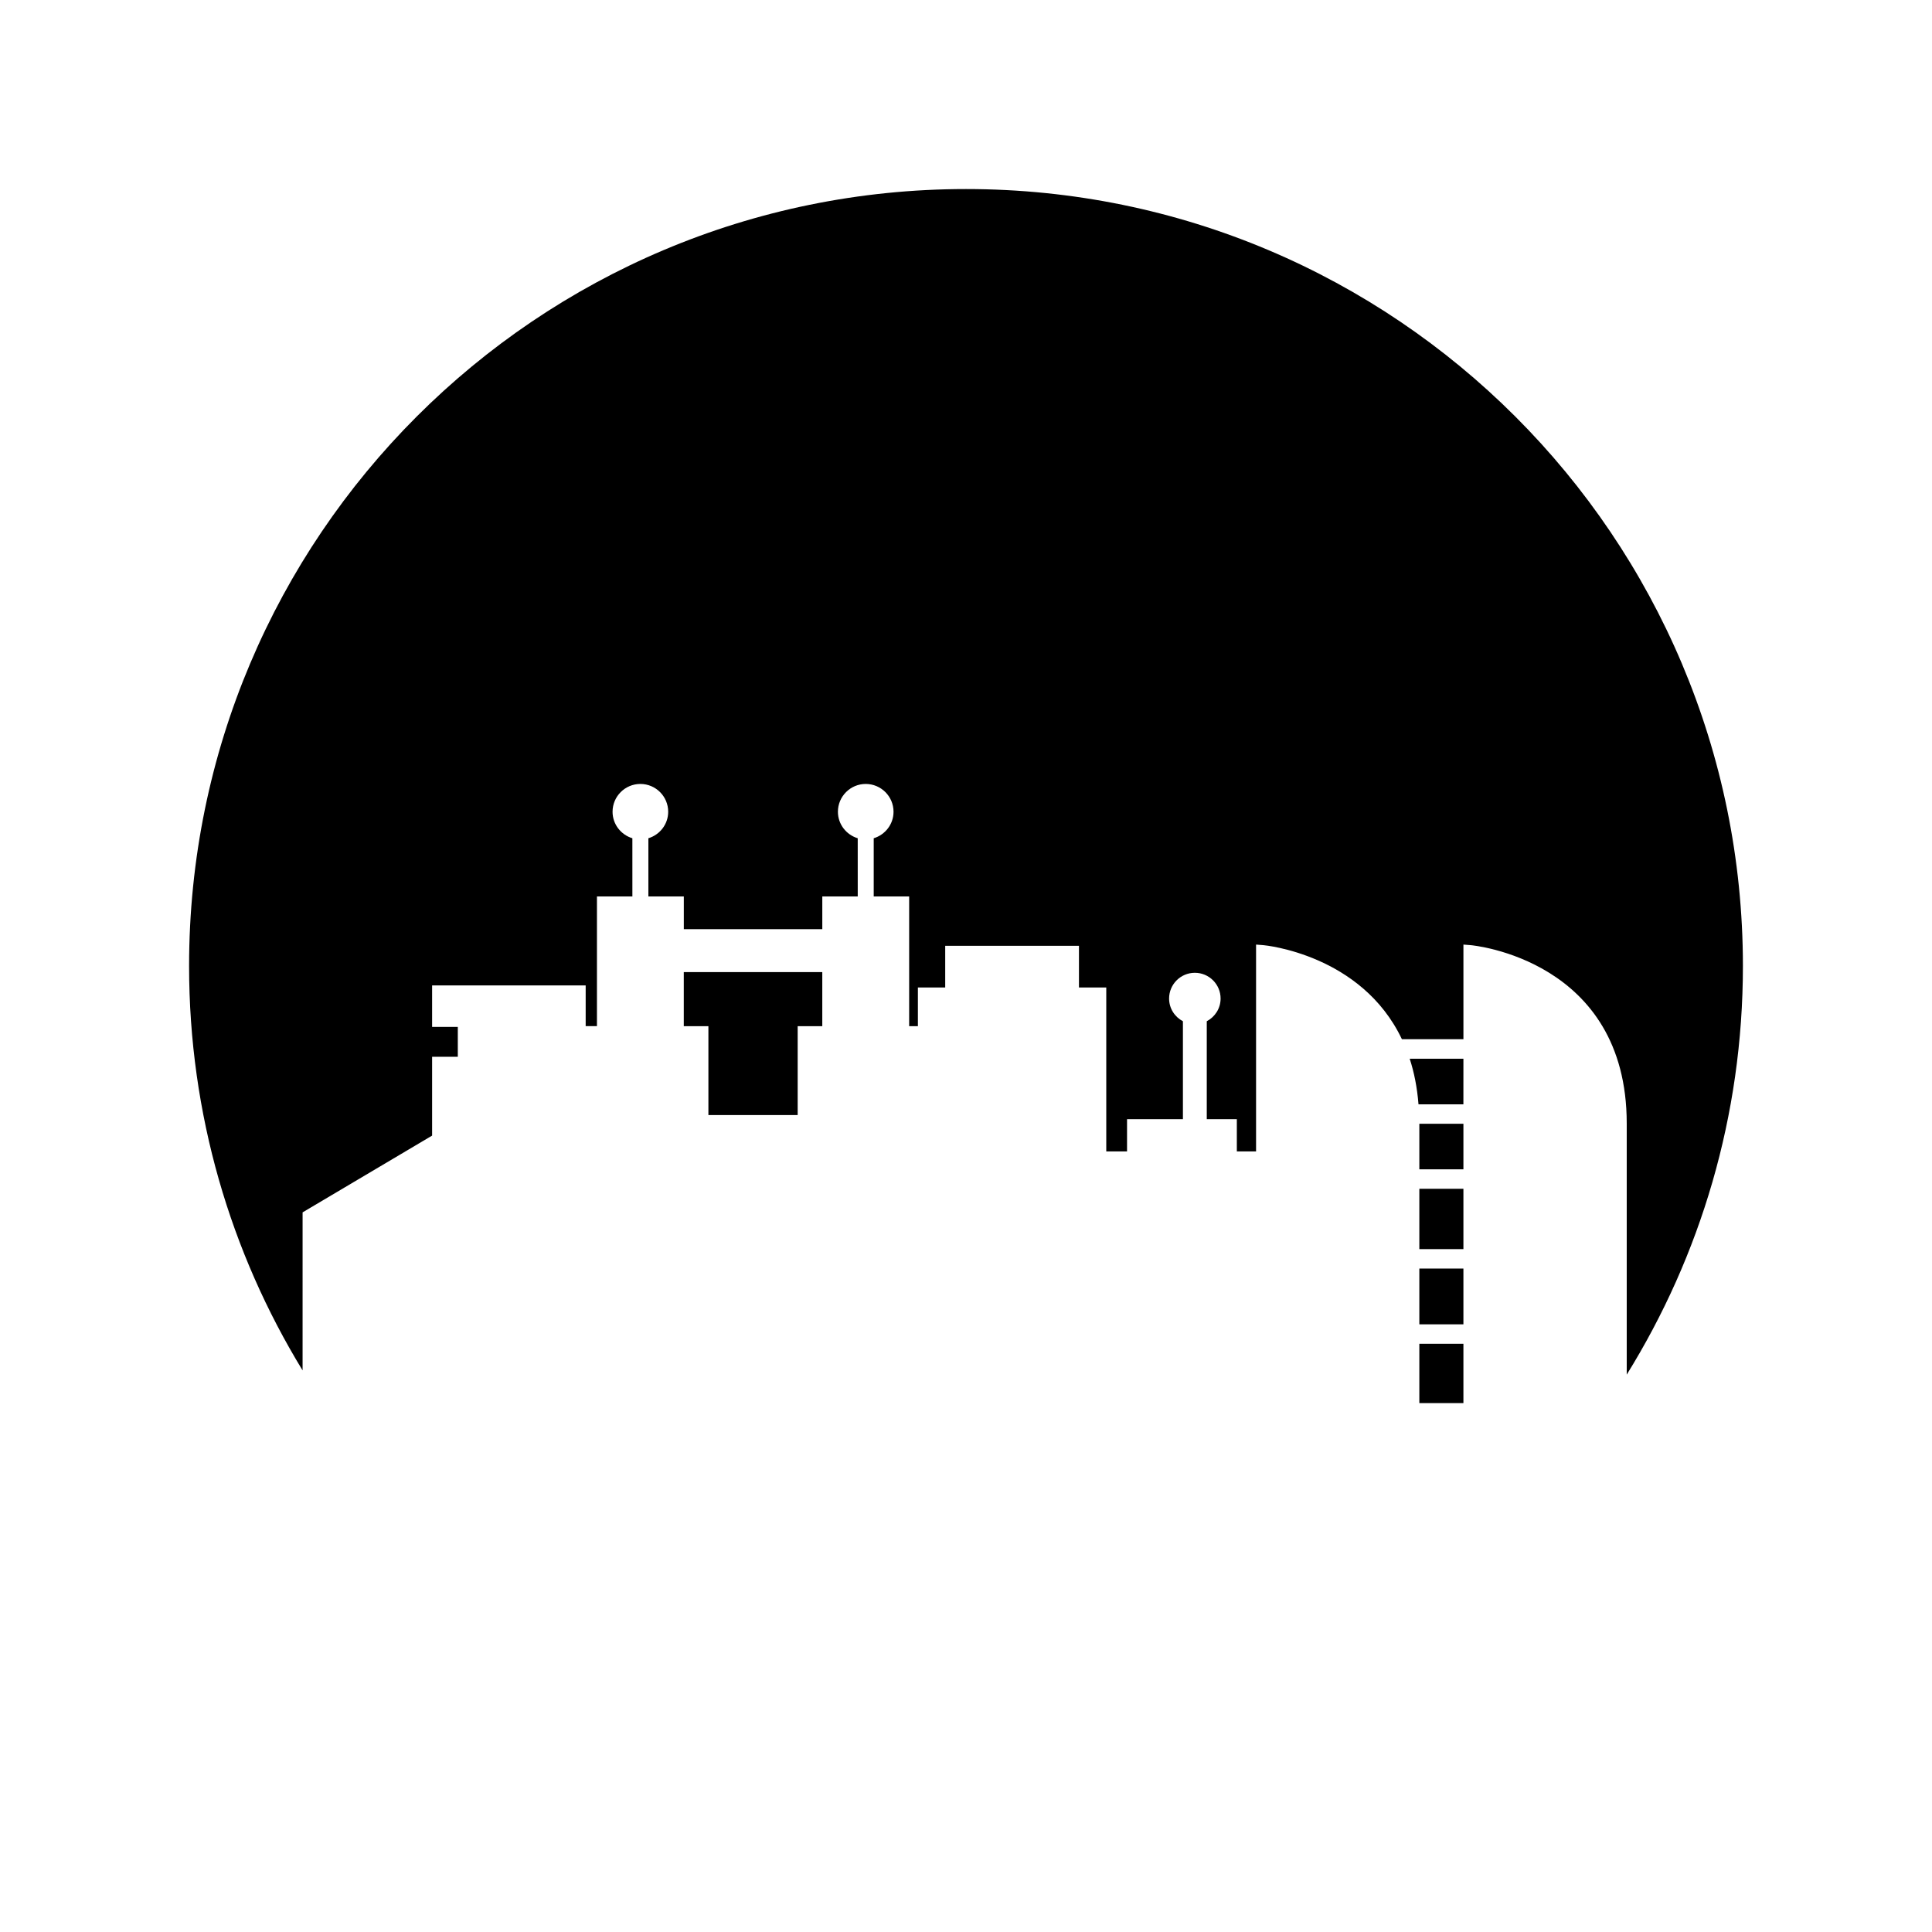 <?xml version="1.0" encoding="UTF-8"?>
<!-- Uploaded to: SVG Repo, www.svgrepo.com, Generator: SVG Repo Mixer Tools -->
<svg fill="#000000" width="800px" height="800px" version="1.1" viewBox="144 144 512 512" xmlns="http://www.w3.org/2000/svg">
 <g>
  <path d="m520.14 480.18h11.68v14.781h-11.68z"/>
  <path d="m520.14 500.11h11.68v15.727h-11.68z"/>
  <path d="m224.19 465.29 34.324-20.344v-20.887h6.809v-7.918h-6.809v-10.992h40.695v10.789h2.988v-34.375h9.391l-0.004-15.418c-3.027-0.918-5.25-3.699-5.25-7.023 0-4.062 3.305-7.367 7.371-7.367 4.062 0 7.371 3.305 7.371 7.367 0 3.324-2.223 6.106-5.25 7.023v15.422h9.391v8.672h36.699v-8.672h9.391l-0.004-15.422c-3.027-0.918-5.25-3.699-5.25-7.023 0-4.062 3.305-7.367 7.367-7.367s7.371 3.305 7.371 7.367c0 3.324-2.223 6.106-5.25 7.023v15.422h9.391v34.375h2.316v-10.242h7.238v-11.055h35.445v11.055h7.238v43.441h5.504v-8.547h14.809v-25.953c-2.168-1.141-3.664-3.391-3.664-6.016 0-3.769 3.055-6.824 6.824-6.824s6.824 3.055 6.824 6.824c0 2.621-1.496 4.871-3.664 6.016v25.953h7.969v8.547h5.094v-54.816l1.969 0.156c0.324 0.027 25.98 2.418 36.684 24.926h16.301v-25.082l1.969 0.156c0.414 0.035 41.309 3.809 41.309 47.262v66.547c19.504-31.465 30.789-68.555 30.789-108.3 0-113.71-92.176-205.89-205.88-205.89-113.71 0-205.9 92.176-205.9 205.89 0 39.266 11.004 75.957 30.078 107.18z"/>
  <path d="m520.14 459.04h11.68v15.988h-11.68z"/>
  <path d="m520.14 441.81h11.68v12.074h-11.68z"/>
  <path d="m355.39 439.5v-23.551h6.523v-14.332h-36.703v14.332h6.523v23.551z"/>
  <path d="m531.82 424.57h-14.238c1.176 3.586 1.98 7.609 2.336 12.09h11.898z"/>
 </g>
</svg>